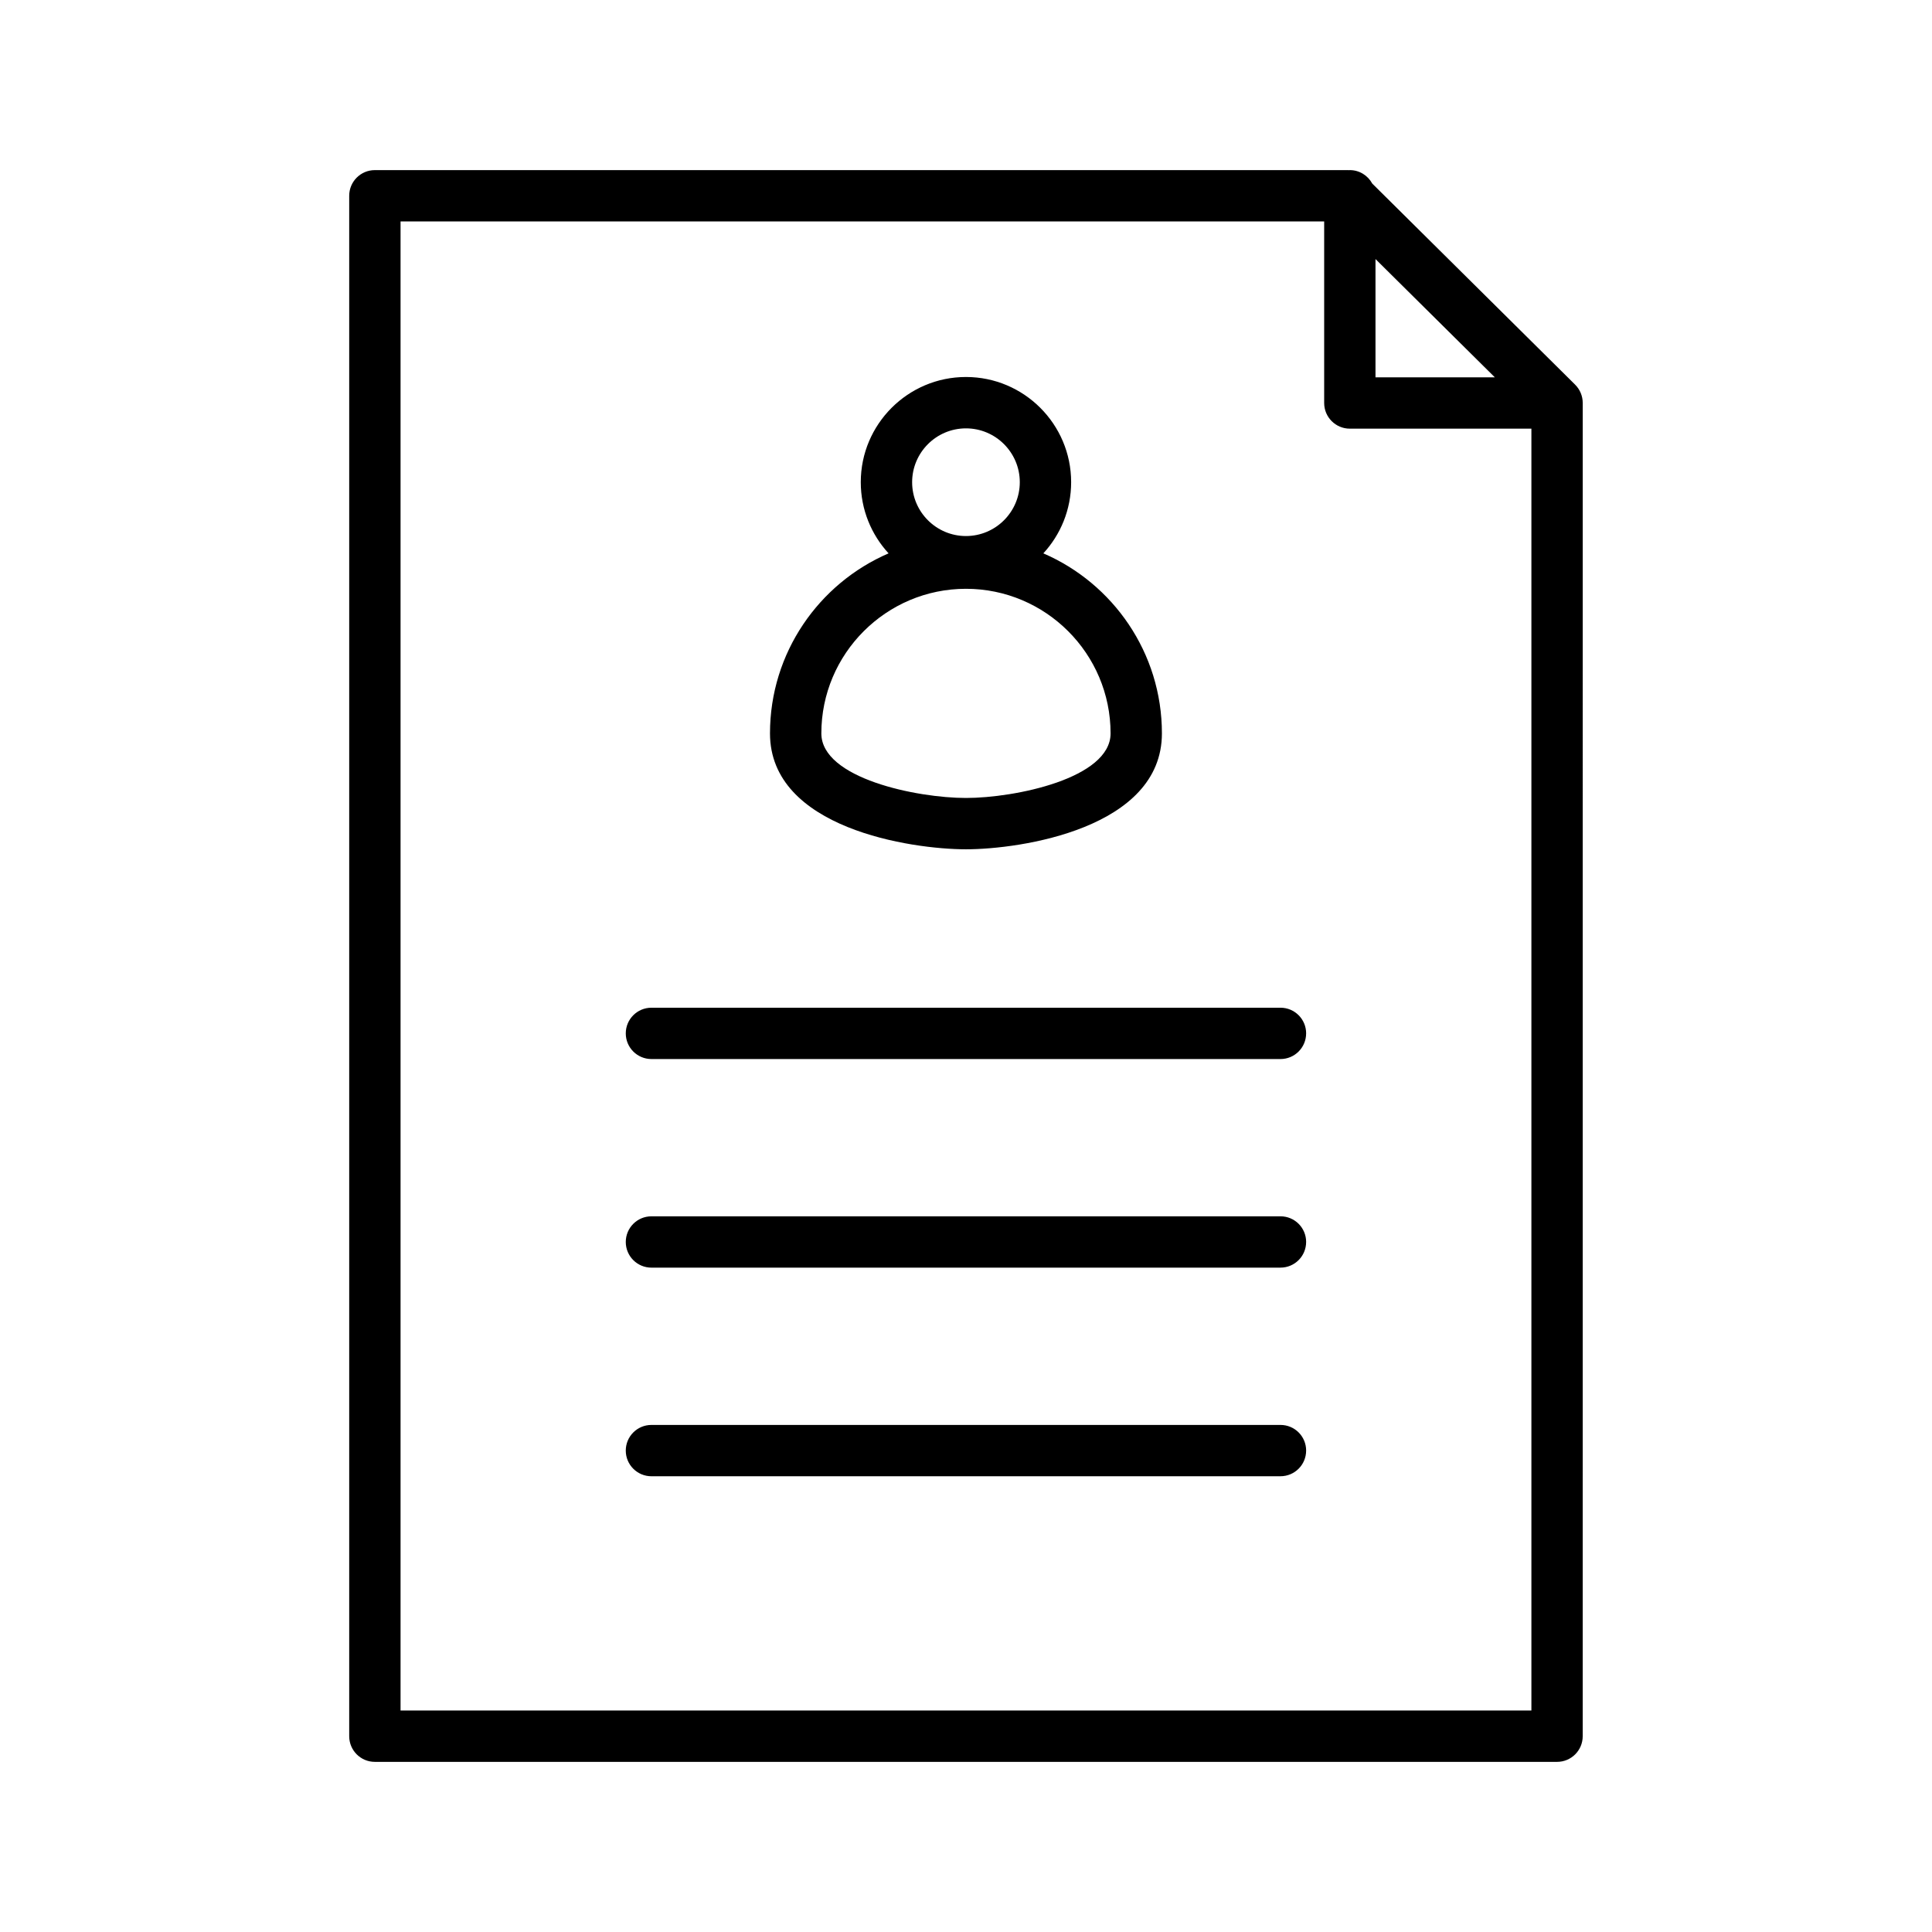 <?xml version="1.0" encoding="UTF-8"?>
<!-- Uploaded to: SVG Repo, www.svgrepo.com, Generator: SVG Repo Mixer Tools -->
<svg fill="#000000" width="800px" height="800px" version="1.1" viewBox="144 144 512 512" xmlns="http://www.w3.org/2000/svg">
 <path d="m561.43 245.94-53.766-53.293c-1.152-2.113-3.371-3.566-5.949-3.566-0.078 0-0.148 0.02-0.223 0.02-0.078-0.004-0.148-0.02-0.227-0.02h-257.92c-3.758 0-6.801 3.043-6.801 6.801v408.23c0 3.758 3.043 6.801 6.801 6.801h313.29c3.758 0 6.801-3.043 6.801-6.801l0.004-353.34c0-1.816-0.727-3.559-2.016-4.832zm-52.91-33.289 31.633 31.348h-31.633zm-258.37 384.66v-394.63h244.77v48.117c0 3.758 3.043 6.801 6.801 6.801h48.117v339.7l-299.68 0.004zm149.84-228.24c14.445 0 51.93-5.516 51.93-30.719 0-21.355-12.957-39.738-31.422-47.707 4.57-4.965 7.367-11.594 7.367-18.863 0-15.371-12.504-27.875-27.875-27.875s-27.875 12.504-27.875 27.875c0 7.266 2.797 13.891 7.367 18.863-18.465 7.969-31.426 26.352-31.426 47.707 0 25.203 37.492 30.719 51.934 30.719zm0-111.55c7.867 0 14.266 6.402 14.266 14.266 0 7.863-6.402 14.27-14.266 14.27-7.867 0-14.266-6.402-14.266-14.266 0-7.867 6.398-14.27 14.266-14.27zm0 42.516c21.129 0 38.324 17.191 38.324 38.324 0 11.941-25.375 17.109-38.324 17.109s-38.324-5.168-38.324-17.109c-0.004-21.133 17.188-38.324 38.324-38.324zm90.148 117.82c0 3.758-3.043 6.801-6.801 6.801h-166.7c-3.758 0-6.801-3.043-6.801-6.801s3.043-6.801 6.801-6.801h166.7c3.762-0.004 6.805 3.043 6.805 6.801zm0 55.277c0 3.758-3.043 6.801-6.801 6.801l-166.7 0.004c-3.758 0-6.801-3.043-6.801-6.801s3.043-6.801 6.801-6.801h166.7c3.762-0.004 6.805 3.039 6.805 6.797zm0 55.285c0 3.758-3.043 6.801-6.801 6.801l-166.7 0.004c-3.758 0-6.801-3.043-6.801-6.801 0-3.758 3.043-6.801 6.801-6.801h166.7c3.762-0.008 6.805 3.039 6.805 6.797z"/>
</svg>